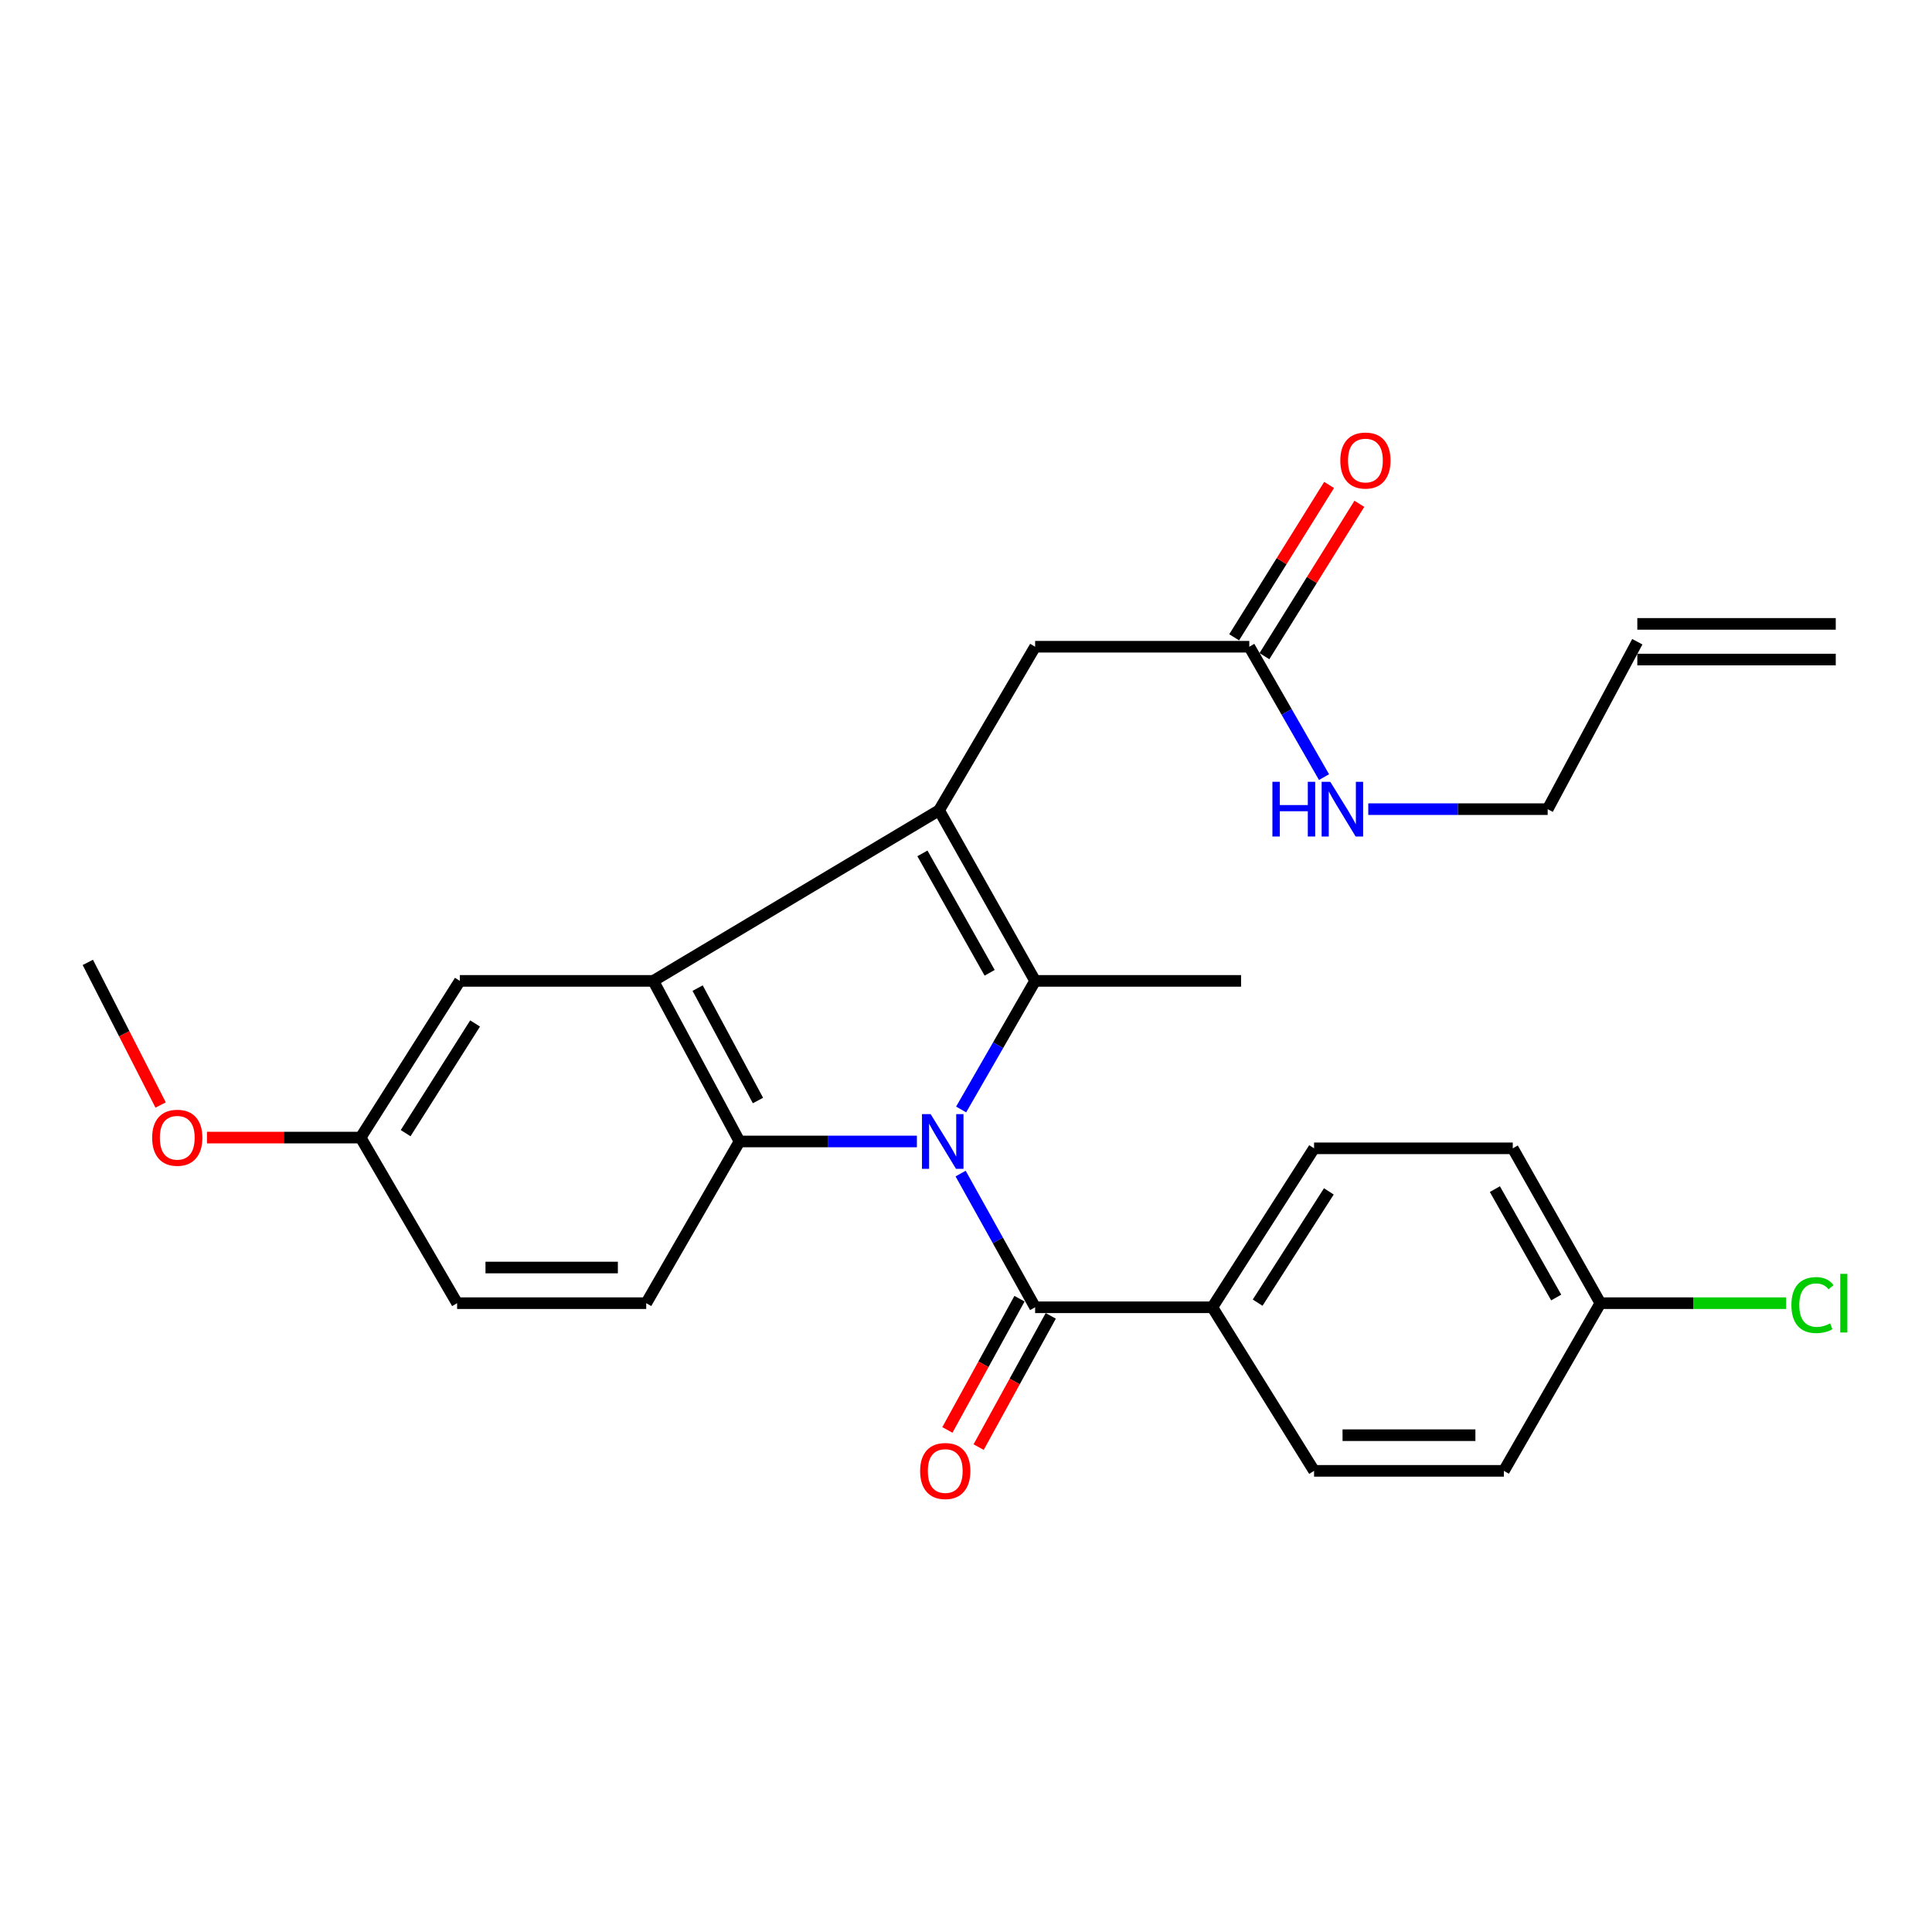 <?xml version='1.0' encoding='iso-8859-1'?>
<svg version='1.1' baseProfile='full'
              xmlns='http://www.w3.org/2000/svg'
                      xmlns:rdkit='http://www.rdkit.org/xml'
                      xmlns:xlink='http://www.w3.org/1999/xlink'
                  xml:space='preserve'
width='1000px' height='1000px' viewBox='0 0 1000 1000'>
<!-- END OF HEADER -->
<rect style='opacity:1.0;fill:#FFFFFF;stroke:none' width='1000' height='1000' x='0' y='0'> </rect>
<path class='bond-0' d='M 497.482,574.265 L 516.631,540.985' style='fill:none;fill-rule:evenodd;stroke:#0000FF;stroke-width:6px;stroke-linecap:butt;stroke-linejoin:miter;stroke-opacity:1' />
<path class='bond-0' d='M 516.631,540.985 L 535.779,507.706' style='fill:none;fill-rule:evenodd;stroke:#000000;stroke-width:6px;stroke-linecap:butt;stroke-linejoin:miter;stroke-opacity:1' />
<path class='bond-2' d='M 474.586,590.823 L 428.674,590.823' style='fill:none;fill-rule:evenodd;stroke:#0000FF;stroke-width:6px;stroke-linecap:butt;stroke-linejoin:miter;stroke-opacity:1' />
<path class='bond-2' d='M 428.674,590.823 L 382.762,590.823' style='fill:none;fill-rule:evenodd;stroke:#000000;stroke-width:6px;stroke-linecap:butt;stroke-linejoin:miter;stroke-opacity:1' />
<path class='bond-4' d='M 497.215,607.439 L 516.497,642.043' style='fill:none;fill-rule:evenodd;stroke:#0000FF;stroke-width:6px;stroke-linecap:butt;stroke-linejoin:miter;stroke-opacity:1' />
<path class='bond-4' d='M 516.497,642.043 L 535.779,676.647' style='fill:none;fill-rule:evenodd;stroke:#000000;stroke-width:6px;stroke-linecap:butt;stroke-linejoin:miter;stroke-opacity:1' />
<path class='bond-1' d='M 535.779,507.706 L 486.069,419.411' style='fill:none;fill-rule:evenodd;stroke:#000000;stroke-width:6px;stroke-linecap:butt;stroke-linejoin:miter;stroke-opacity:1' />
<path class='bond-1' d='M 512.24,503.516 L 477.442,441.71' style='fill:none;fill-rule:evenodd;stroke:#000000;stroke-width:6px;stroke-linecap:butt;stroke-linejoin:miter;stroke-opacity:1' />
<path class='bond-17' d='M 535.779,507.706 L 642.377,507.706' style='fill:none;fill-rule:evenodd;stroke:#000000;stroke-width:6px;stroke-linecap:butt;stroke-linejoin:miter;stroke-opacity:1' />
<path class='bond-5' d='M 486.069,419.411 L 535.779,334.745' style='fill:none;fill-rule:evenodd;stroke:#000000;stroke-width:6px;stroke-linecap:butt;stroke-linejoin:miter;stroke-opacity:1' />
<path class='bond-27' d='M 486.069,419.411 L 338.138,507.706' style='fill:none;fill-rule:evenodd;stroke:#000000;stroke-width:6px;stroke-linecap:butt;stroke-linejoin:miter;stroke-opacity:1' />
<path class='bond-3' d='M 382.762,590.823 L 338.138,507.706' style='fill:none;fill-rule:evenodd;stroke:#000000;stroke-width:6px;stroke-linecap:butt;stroke-linejoin:miter;stroke-opacity:1' />
<path class='bond-3' d='M 392.33,569.625 L 361.093,511.443' style='fill:none;fill-rule:evenodd;stroke:#000000;stroke-width:6px;stroke-linecap:butt;stroke-linejoin:miter;stroke-opacity:1' />
<path class='bond-6' d='M 382.762,590.823 L 334.488,674.524' style='fill:none;fill-rule:evenodd;stroke:#000000;stroke-width:6px;stroke-linecap:butt;stroke-linejoin:miter;stroke-opacity:1' />
<path class='bond-9' d='M 338.138,507.706 L 238.02,507.706' style='fill:none;fill-rule:evenodd;stroke:#000000;stroke-width:6px;stroke-linecap:butt;stroke-linejoin:miter;stroke-opacity:1' />
<path class='bond-7' d='M 535.779,676.647 L 627.509,676.647' style='fill:none;fill-rule:evenodd;stroke:#000000;stroke-width:6px;stroke-linecap:butt;stroke-linejoin:miter;stroke-opacity:1' />
<path class='bond-10' d='M 527.691,672.203 L 509.028,706.168' style='fill:none;fill-rule:evenodd;stroke:#000000;stroke-width:6px;stroke-linecap:butt;stroke-linejoin:miter;stroke-opacity:1' />
<path class='bond-10' d='M 509.028,706.168 L 490.365,740.133' style='fill:none;fill-rule:evenodd;stroke:#FF0000;stroke-width:6px;stroke-linecap:butt;stroke-linejoin:miter;stroke-opacity:1' />
<path class='bond-10' d='M 543.867,681.091 L 525.204,715.056' style='fill:none;fill-rule:evenodd;stroke:#000000;stroke-width:6px;stroke-linecap:butt;stroke-linejoin:miter;stroke-opacity:1' />
<path class='bond-10' d='M 525.204,715.056 L 506.541,749.021' style='fill:none;fill-rule:evenodd;stroke:#FF0000;stroke-width:6px;stroke-linecap:butt;stroke-linejoin:miter;stroke-opacity:1' />
<path class='bond-8' d='M 535.779,334.745 L 646.632,334.745' style='fill:none;fill-rule:evenodd;stroke:#000000;stroke-width:6px;stroke-linecap:butt;stroke-linejoin:miter;stroke-opacity:1' />
<path class='bond-19' d='M 334.488,674.524 L 236.605,674.524' style='fill:none;fill-rule:evenodd;stroke:#000000;stroke-width:6px;stroke-linecap:butt;stroke-linejoin:miter;stroke-opacity:1' />
<path class='bond-19' d='M 319.805,656.067 L 251.287,656.067' style='fill:none;fill-rule:evenodd;stroke:#000000;stroke-width:6px;stroke-linecap:butt;stroke-linejoin:miter;stroke-opacity:1' />
<path class='bond-12' d='M 627.509,676.647 L 680.162,594.37' style='fill:none;fill-rule:evenodd;stroke:#000000;stroke-width:6px;stroke-linecap:butt;stroke-linejoin:miter;stroke-opacity:1' />
<path class='bond-12' d='M 650.953,674.254 L 687.81,616.661' style='fill:none;fill-rule:evenodd;stroke:#000000;stroke-width:6px;stroke-linecap:butt;stroke-linejoin:miter;stroke-opacity:1' />
<path class='bond-13' d='M 627.509,676.647 L 680.162,761.312' style='fill:none;fill-rule:evenodd;stroke:#000000;stroke-width:6px;stroke-linecap:butt;stroke-linejoin:miter;stroke-opacity:1' />
<path class='bond-11' d='M 654.465,339.626 L 679.034,300.198' style='fill:none;fill-rule:evenodd;stroke:#000000;stroke-width:6px;stroke-linecap:butt;stroke-linejoin:miter;stroke-opacity:1' />
<path class='bond-11' d='M 679.034,300.198 L 703.604,260.77' style='fill:none;fill-rule:evenodd;stroke:#FF0000;stroke-width:6px;stroke-linecap:butt;stroke-linejoin:miter;stroke-opacity:1' />
<path class='bond-11' d='M 638.8,329.865 L 663.37,290.437' style='fill:none;fill-rule:evenodd;stroke:#000000;stroke-width:6px;stroke-linecap:butt;stroke-linejoin:miter;stroke-opacity:1' />
<path class='bond-11' d='M 663.37,290.437 L 687.94,251.009' style='fill:none;fill-rule:evenodd;stroke:#FF0000;stroke-width:6px;stroke-linecap:butt;stroke-linejoin:miter;stroke-opacity:1' />
<path class='bond-15' d='M 646.632,334.745 L 665.972,368.489' style='fill:none;fill-rule:evenodd;stroke:#000000;stroke-width:6px;stroke-linecap:butt;stroke-linejoin:miter;stroke-opacity:1' />
<path class='bond-15' d='M 665.972,368.489 L 685.311,402.233' style='fill:none;fill-rule:evenodd;stroke:#0000FF;stroke-width:6px;stroke-linecap:butt;stroke-linejoin:miter;stroke-opacity:1' />
<path class='bond-29' d='M 238.02,507.706 L 186.659,588.813' style='fill:none;fill-rule:evenodd;stroke:#000000;stroke-width:6px;stroke-linecap:butt;stroke-linejoin:miter;stroke-opacity:1' />
<path class='bond-29' d='M 245.909,529.746 L 209.956,586.521' style='fill:none;fill-rule:evenodd;stroke:#000000;stroke-width:6px;stroke-linecap:butt;stroke-linejoin:miter;stroke-opacity:1' />
<path class='bond-22' d='M 680.162,594.37 L 783.007,594.37' style='fill:none;fill-rule:evenodd;stroke:#000000;stroke-width:6px;stroke-linecap:butt;stroke-linejoin:miter;stroke-opacity:1' />
<path class='bond-21' d='M 680.162,761.312 L 778.404,761.312' style='fill:none;fill-rule:evenodd;stroke:#000000;stroke-width:6px;stroke-linecap:butt;stroke-linejoin:miter;stroke-opacity:1' />
<path class='bond-21' d='M 694.898,742.855 L 763.667,742.855' style='fill:none;fill-rule:evenodd;stroke:#000000;stroke-width:6px;stroke-linecap:butt;stroke-linejoin:miter;stroke-opacity:1' />
<path class='bond-14' d='M 847.473,332.151 L 801.075,418.816' style='fill:none;fill-rule:evenodd;stroke:#000000;stroke-width:6px;stroke-linecap:butt;stroke-linejoin:miter;stroke-opacity:1' />
<path class='bond-16' d='M 847.473,341.379 L 950.185,341.379' style='fill:none;fill-rule:evenodd;stroke:#000000;stroke-width:6px;stroke-linecap:butt;stroke-linejoin:miter;stroke-opacity:1' />
<path class='bond-16' d='M 847.473,322.923 L 950.185,322.923' style='fill:none;fill-rule:evenodd;stroke:#000000;stroke-width:6px;stroke-linecap:butt;stroke-linejoin:miter;stroke-opacity:1' />
<path class='bond-25' d='M 708.211,418.816 L 754.643,418.816' style='fill:none;fill-rule:evenodd;stroke:#0000FF;stroke-width:6px;stroke-linecap:butt;stroke-linejoin:miter;stroke-opacity:1' />
<path class='bond-25' d='M 754.643,418.816 L 801.075,418.816' style='fill:none;fill-rule:evenodd;stroke:#000000;stroke-width:6px;stroke-linecap:butt;stroke-linejoin:miter;stroke-opacity:1' />
<path class='bond-18' d='M 186.659,588.813 L 236.605,674.524' style='fill:none;fill-rule:evenodd;stroke:#000000;stroke-width:6px;stroke-linecap:butt;stroke-linejoin:miter;stroke-opacity:1' />
<path class='bond-24' d='M 186.659,588.813 L 146.891,588.813' style='fill:none;fill-rule:evenodd;stroke:#000000;stroke-width:6px;stroke-linecap:butt;stroke-linejoin:miter;stroke-opacity:1' />
<path class='bond-24' d='M 146.891,588.813 L 107.123,588.813' style='fill:none;fill-rule:evenodd;stroke:#FF0000;stroke-width:6px;stroke-linecap:butt;stroke-linejoin:miter;stroke-opacity:1' />
<path class='bond-20' d='M 828.35,674.524 L 778.404,761.312' style='fill:none;fill-rule:evenodd;stroke:#000000;stroke-width:6px;stroke-linecap:butt;stroke-linejoin:miter;stroke-opacity:1' />
<path class='bond-23' d='M 828.35,674.524 L 876.416,674.524' style='fill:none;fill-rule:evenodd;stroke:#000000;stroke-width:6px;stroke-linecap:butt;stroke-linejoin:miter;stroke-opacity:1' />
<path class='bond-23' d='M 876.416,674.524 L 924.482,674.524' style='fill:none;fill-rule:evenodd;stroke:#00CC00;stroke-width:6px;stroke-linecap:butt;stroke-linejoin:miter;stroke-opacity:1' />
<path class='bond-28' d='M 828.35,674.524 L 783.007,594.37' style='fill:none;fill-rule:evenodd;stroke:#000000;stroke-width:6px;stroke-linecap:butt;stroke-linejoin:miter;stroke-opacity:1' />
<path class='bond-28' d='M 805.484,671.589 L 773.744,615.481' style='fill:none;fill-rule:evenodd;stroke:#000000;stroke-width:6px;stroke-linecap:butt;stroke-linejoin:miter;stroke-opacity:1' />
<path class='bond-26' d='M 83.14,571.947 L 64.297,535.038' style='fill:none;fill-rule:evenodd;stroke:#FF0000;stroke-width:6px;stroke-linecap:butt;stroke-linejoin:miter;stroke-opacity:1' />
<path class='bond-26' d='M 64.297,535.038 L 45.455,498.129' style='fill:none;fill-rule:evenodd;stroke:#000000;stroke-width:6px;stroke-linecap:butt;stroke-linejoin:miter;stroke-opacity:1' />
<path  class='atom-0' d='M 481.696 576.663
L 490.976 591.663
Q 491.896 593.143, 493.376 595.823
Q 494.856 598.503, 494.936 598.663
L 494.936 576.663
L 498.696 576.663
L 498.696 604.983
L 494.816 604.983
L 484.856 588.583
Q 483.696 586.663, 482.456 584.463
Q 481.256 582.263, 480.896 581.583
L 480.896 604.983
L 477.216 604.983
L 477.216 576.663
L 481.696 576.663
' fill='#0000FF'/>
<path  class='atom-11' d='M 476.258 761.392
Q 476.258 754.592, 479.618 750.792
Q 482.978 746.992, 489.258 746.992
Q 495.538 746.992, 498.898 750.792
Q 502.258 754.592, 502.258 761.392
Q 502.258 768.272, 498.858 772.192
Q 495.458 776.072, 489.258 776.072
Q 483.018 776.072, 479.618 772.192
Q 476.258 768.312, 476.258 761.392
M 489.258 772.872
Q 493.578 772.872, 495.898 769.992
Q 498.258 767.072, 498.258 761.392
Q 498.258 755.832, 495.898 753.032
Q 493.578 750.192, 489.258 750.192
Q 484.938 750.192, 482.578 752.992
Q 480.258 755.792, 480.258 761.392
Q 480.258 767.112, 482.578 769.992
Q 484.938 772.872, 489.258 772.872
' fill='#FF0000'/>
<path  class='atom-12' d='M 693.74 238.368
Q 693.74 231.568, 697.1 227.768
Q 700.46 223.968, 706.74 223.968
Q 713.02 223.968, 716.38 227.768
Q 719.74 231.568, 719.74 238.368
Q 719.74 245.248, 716.34 249.168
Q 712.94 253.048, 706.74 253.048
Q 700.5 253.048, 697.1 249.168
Q 693.74 245.288, 693.74 238.368
M 706.74 249.848
Q 711.06 249.848, 713.38 246.968
Q 715.74 244.048, 715.74 238.368
Q 715.74 232.808, 713.38 230.008
Q 711.06 227.168, 706.74 227.168
Q 702.42 227.168, 700.06 229.968
Q 697.74 232.768, 697.74 238.368
Q 697.74 244.088, 700.06 246.968
Q 702.42 249.848, 706.74 249.848
' fill='#FF0000'/>
<path  class='atom-16' d='M 658.595 404.656
L 662.435 404.656
L 662.435 416.696
L 676.915 416.696
L 676.915 404.656
L 680.755 404.656
L 680.755 432.976
L 676.915 432.976
L 676.915 419.896
L 662.435 419.896
L 662.435 432.976
L 658.595 432.976
L 658.595 404.656
' fill='#0000FF'/>
<path  class='atom-16' d='M 688.555 404.656
L 697.835 419.656
Q 698.755 421.136, 700.235 423.816
Q 701.715 426.496, 701.795 426.656
L 701.795 404.656
L 705.555 404.656
L 705.555 432.976
L 701.675 432.976
L 691.715 416.576
Q 690.555 414.656, 689.315 412.456
Q 688.115 410.256, 687.755 409.576
L 687.755 432.976
L 684.075 432.976
L 684.075 404.656
L 688.555 404.656
' fill='#0000FF'/>
<path  class='atom-24' d='M 927.227 675.504
Q 927.227 668.464, 930.507 664.784
Q 933.827 661.064, 940.107 661.064
Q 945.947 661.064, 949.067 665.184
L 946.427 667.344
Q 944.147 664.344, 940.107 664.344
Q 935.827 664.344, 933.547 667.224
Q 931.307 670.064, 931.307 675.504
Q 931.307 681.104, 933.627 683.984
Q 935.987 686.864, 940.547 686.864
Q 943.667 686.864, 947.307 684.984
L 948.427 687.984
Q 946.947 688.944, 944.707 689.504
Q 942.467 690.064, 939.987 690.064
Q 933.827 690.064, 930.507 686.304
Q 927.227 682.544, 927.227 675.504
' fill='#00CC00'/>
<path  class='atom-24' d='M 952.507 659.344
L 956.187 659.344
L 956.187 689.704
L 952.507 689.704
L 952.507 659.344
' fill='#00CC00'/>
<path  class='atom-25' d='M 78.75 588.893
Q 78.75 582.093, 82.11 578.293
Q 85.47 574.493, 91.75 574.493
Q 98.03 574.493, 101.39 578.293
Q 104.75 582.093, 104.75 588.893
Q 104.75 595.773, 101.35 599.693
Q 97.95 603.573, 91.75 603.573
Q 85.51 603.573, 82.11 599.693
Q 78.75 595.813, 78.75 588.893
M 91.75 600.373
Q 96.07 600.373, 98.39 597.493
Q 100.75 594.573, 100.75 588.893
Q 100.75 583.333, 98.39 580.533
Q 96.07 577.693, 91.75 577.693
Q 87.43 577.693, 85.07 580.493
Q 82.75 583.293, 82.75 588.893
Q 82.75 594.613, 85.07 597.493
Q 87.43 600.373, 91.75 600.373
' fill='#FF0000'/>
</svg>
